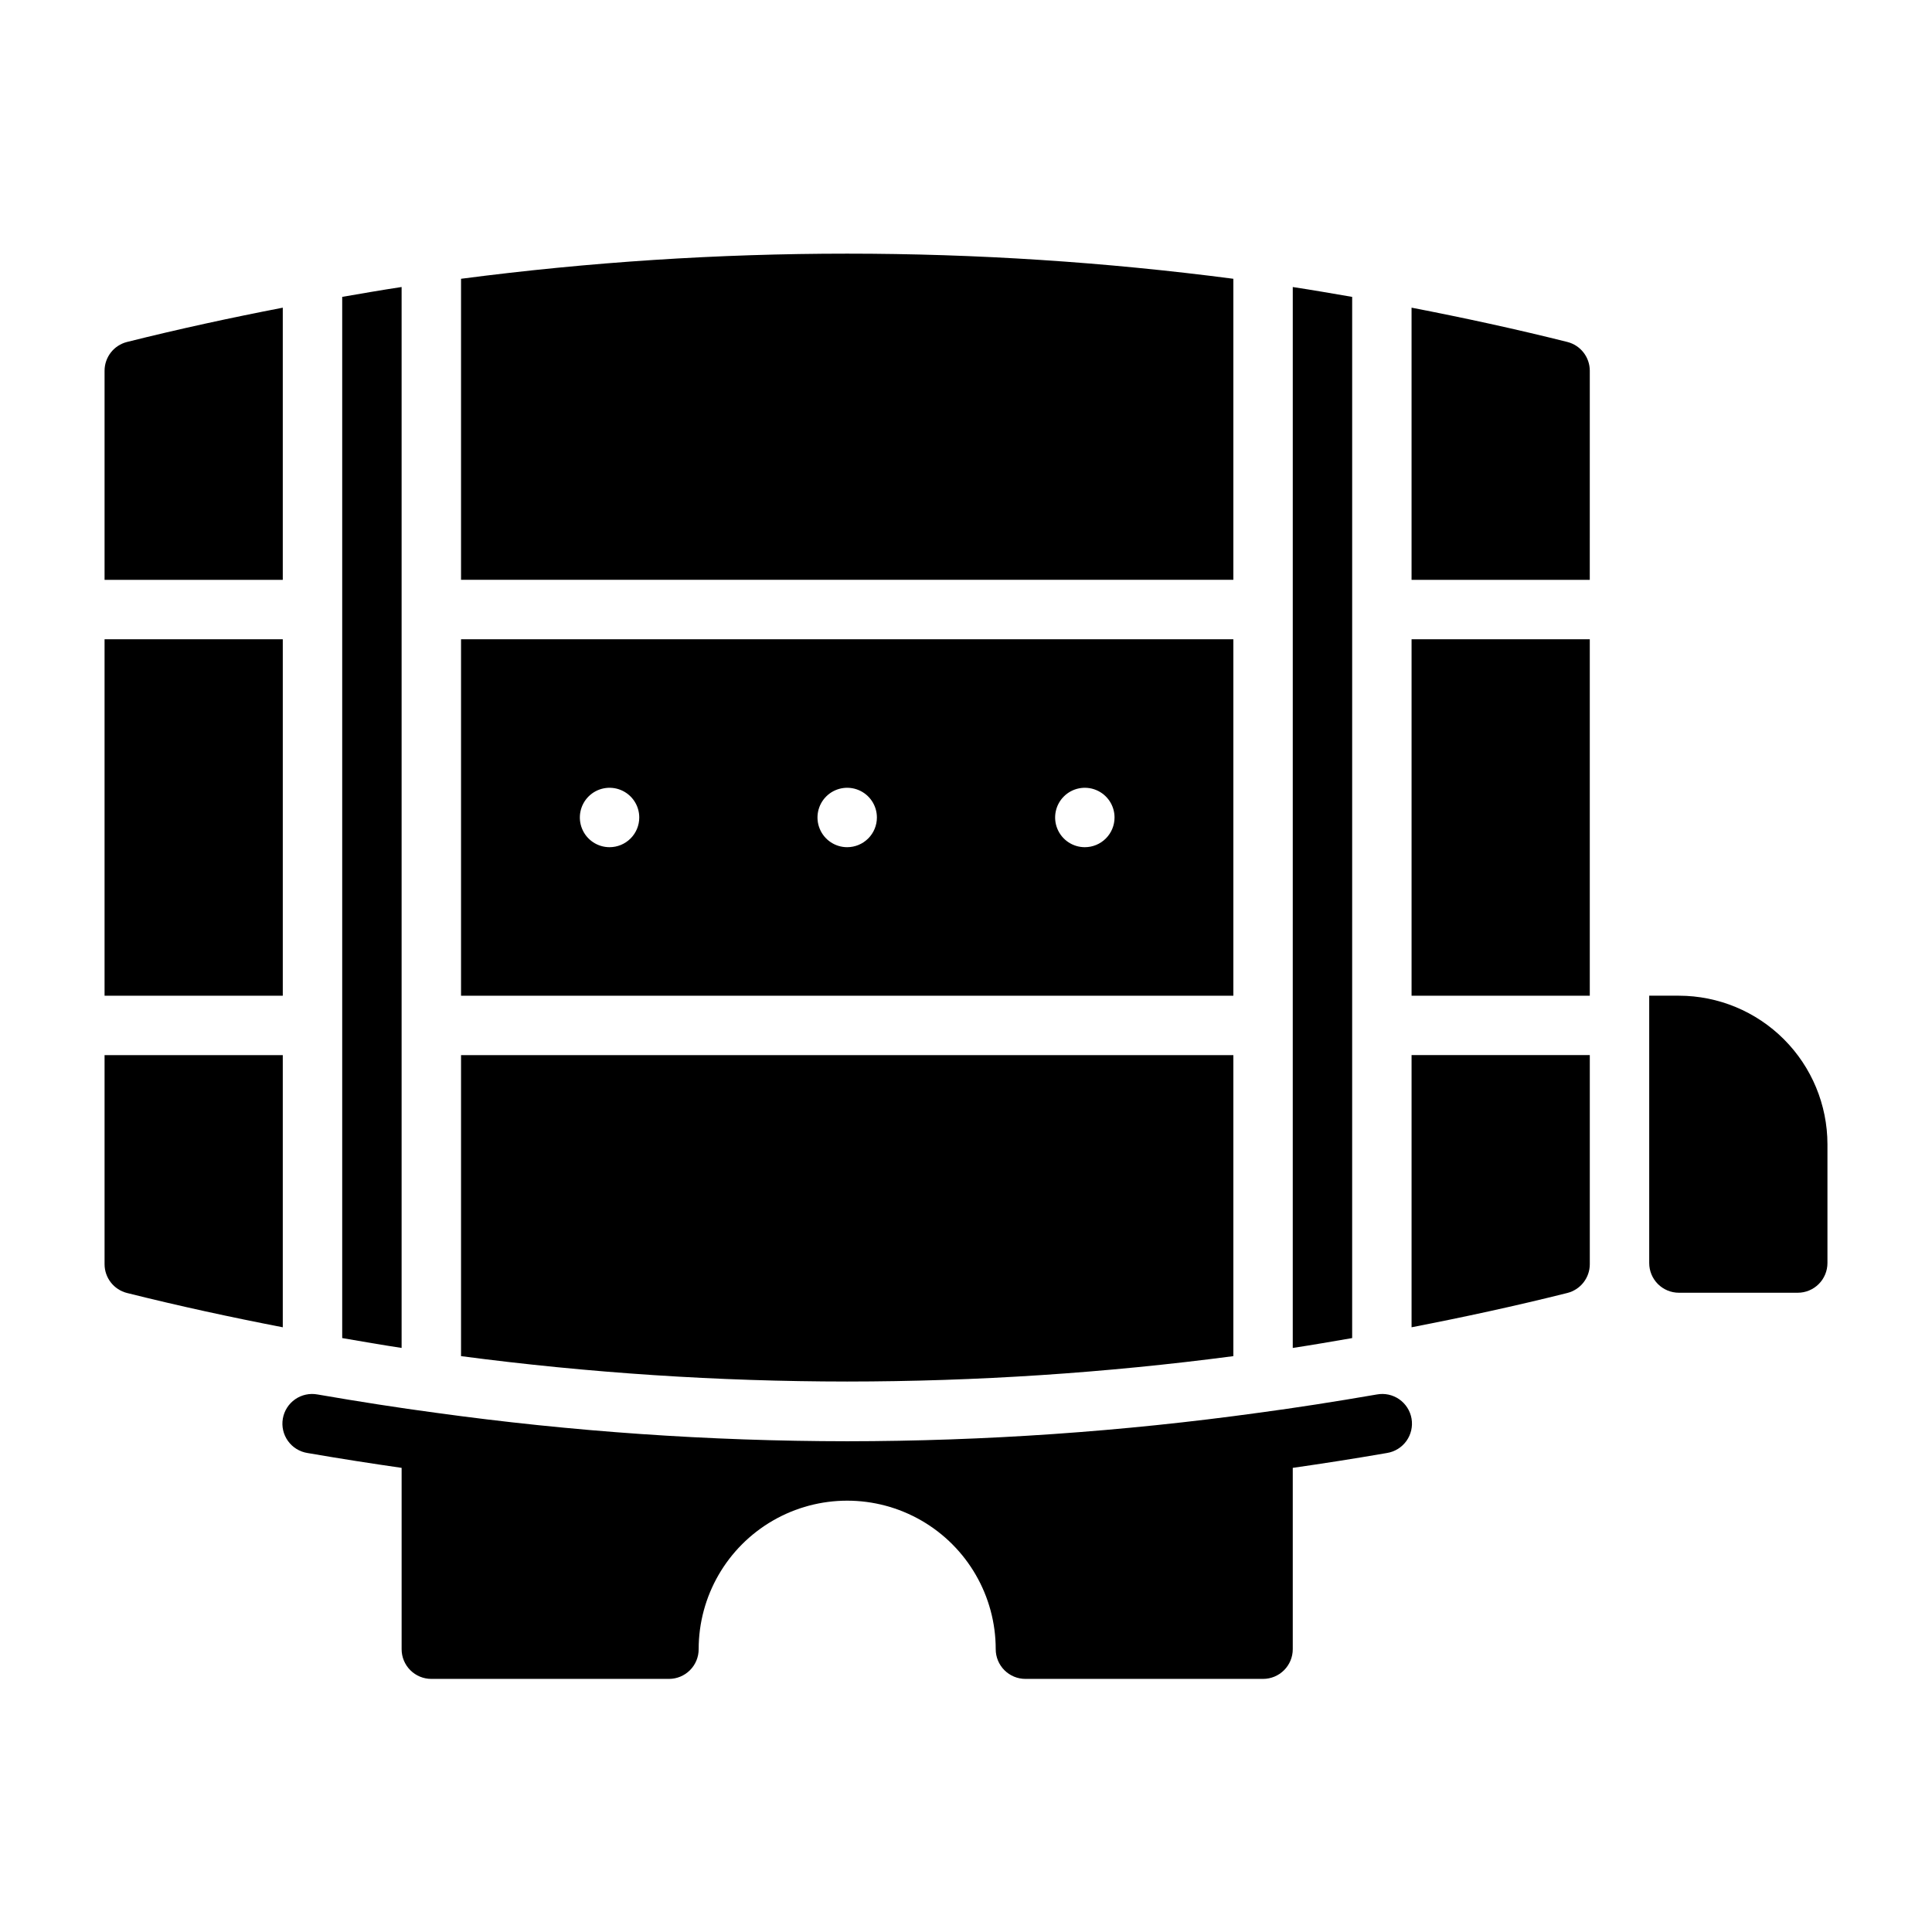 <?xml version="1.0" encoding="UTF-8"?>
<!-- Uploaded to: SVG Repo, www.svgrepo.com, Generator: SVG Repo Mixer Tools -->
<svg fill="#000000" width="800px" height="800px" version="1.1" viewBox="144 144 512 512" xmlns="http://www.w3.org/2000/svg">
 <g>
  <path d="m508.87 513.55c-11.262 1.945-21.465 3.527-31.195 4.832l-0.016 0.004h-0.016c-36.16 5.004-72.625 7.531-109.13 7.562-36.508-0.031-72.973-2.559-109.13-7.562h-0.016l-0.016-0.004c-9.73-1.305-19.934-2.887-31.195-4.832-2.07-0.387-4.211 0.074-5.941 1.273-1.727 1.203-2.902 3.051-3.262 5.125-0.355 2.078 0.133 4.211 1.359 5.922 1.223 1.711 3.086 2.863 5.168 3.191 8.902 1.539 17.051 2.797 24.953 3.938v48.055c0 2.09 0.828 4.09 2.305 5.566 1.477 1.477 3.481 2.305 5.566 2.305h62.977c2.09 0 4.09-0.828 5.566-2.305 1.477-1.477 2.305-3.477 2.305-5.566 0-14.062 7.504-27.055 19.68-34.086 12.18-7.031 27.184-7.031 39.363 0 12.176 7.031 19.68 20.023 19.68 34.086 0 2.09 0.828 4.09 2.305 5.566 1.477 1.477 3.477 2.305 5.566 2.305h62.977c2.086 0 4.09-0.828 5.566-2.305 1.477-1.477 2.305-3.477 2.305-5.566v-48.055c7.902-1.137 16.051-2.394 24.953-3.938 2.082-0.328 3.941-1.48 5.168-3.191 1.227-1.715 1.715-3.848 1.359-5.922-0.359-2.074-1.535-3.922-3.262-5.125-1.73-1.203-3.871-1.66-5.941-1.273z"/>
  <path d="m470.85 313.41h-204.67v94.465h204.67zm-165.31 55.105c-3.184 0-6.055-1.918-7.273-4.859s-0.547-6.328 1.707-8.582c2.25-2.25 5.637-2.922 8.578-1.703s4.859 4.086 4.859 7.269c0 2.09-0.828 4.09-2.305 5.566-1.477 1.477-3.481 2.309-5.566 2.309zm62.977 0c-3.184 0-6.055-1.918-7.273-4.859s-0.547-6.328 1.707-8.582c2.25-2.25 5.637-2.922 8.578-1.703 2.941 1.219 4.859 4.086 4.859 7.269 0 2.09-0.828 4.09-2.305 5.566s-3.481 2.309-5.566 2.309zm62.977 0c-3.188 0-6.055-1.918-7.273-4.859s-0.547-6.328 1.707-8.582c2.25-2.25 5.637-2.922 8.578-1.703s4.859 4.086 4.859 7.269c0 2.09-0.832 4.09-2.305 5.566-1.477 1.477-3.481 2.309-5.566 2.309z"/>
  <path d="m518.08 313.41h47.23v94.465h-47.23z"/>
  <path d="m502.34 222.68c-5.242-0.902-10.484-1.816-15.742-2.613l-0.004 281.15c5.258-0.797 10.5-1.711 15.742-2.613z"/>
  <path d="m250.43 220.06c-5.258 0.797-10.5 1.711-15.742 2.613v275.93c5.242 0.902 10.484 1.816 15.742 2.613z"/>
  <path d="m171.71 313.41h47.23v94.465h-47.23z"/>
  <path d="m470.85 503.39v-79.777h-204.67v79.777c33.93 4.461 68.113 6.711 102.34 6.731 34.219-0.02 68.406-2.269 102.34-6.731z"/>
  <path d="m518.08 495.74c13.828-2.676 27.602-5.66 41.273-9.086 3.504-0.879 5.961-4.027 5.961-7.637v-55.406h-47.234z"/>
  <path d="m171.71 479.02c0 3.609 2.453 6.758 5.957 7.637 13.676 3.426 27.449 6.41 41.273 9.086v-72.129h-47.23z"/>
  <path d="m470.85 217.88c-67.938-8.879-136.74-8.879-204.67 0v79.781h204.67z"/>
  <path d="m559.35 234.62c-13.672-3.43-27.445-6.41-41.273-9.086v72.129h47.23l0.004-55.406c0-3.609-2.457-6.758-5.961-7.637z"/>
  <path d="m171.71 242.26v55.406h47.23v-72.129c-13.828 2.676-27.598 5.66-41.273 9.086-3.504 0.879-5.957 4.027-5.957 7.637z"/>
  <path d="m588.93 407.87h-7.871v70.848c0 2.086 0.828 4.09 2.305 5.566 1.477 1.477 3.481 2.305 5.566 2.305h31.488c2.09 0 4.09-0.828 5.566-2.305 1.477-1.477 2.309-3.481 2.309-5.566v-31.488c-0.016-10.434-4.164-20.438-11.543-27.816-7.379-7.379-17.383-11.531-27.82-11.543z"/>
 </g>
</svg>